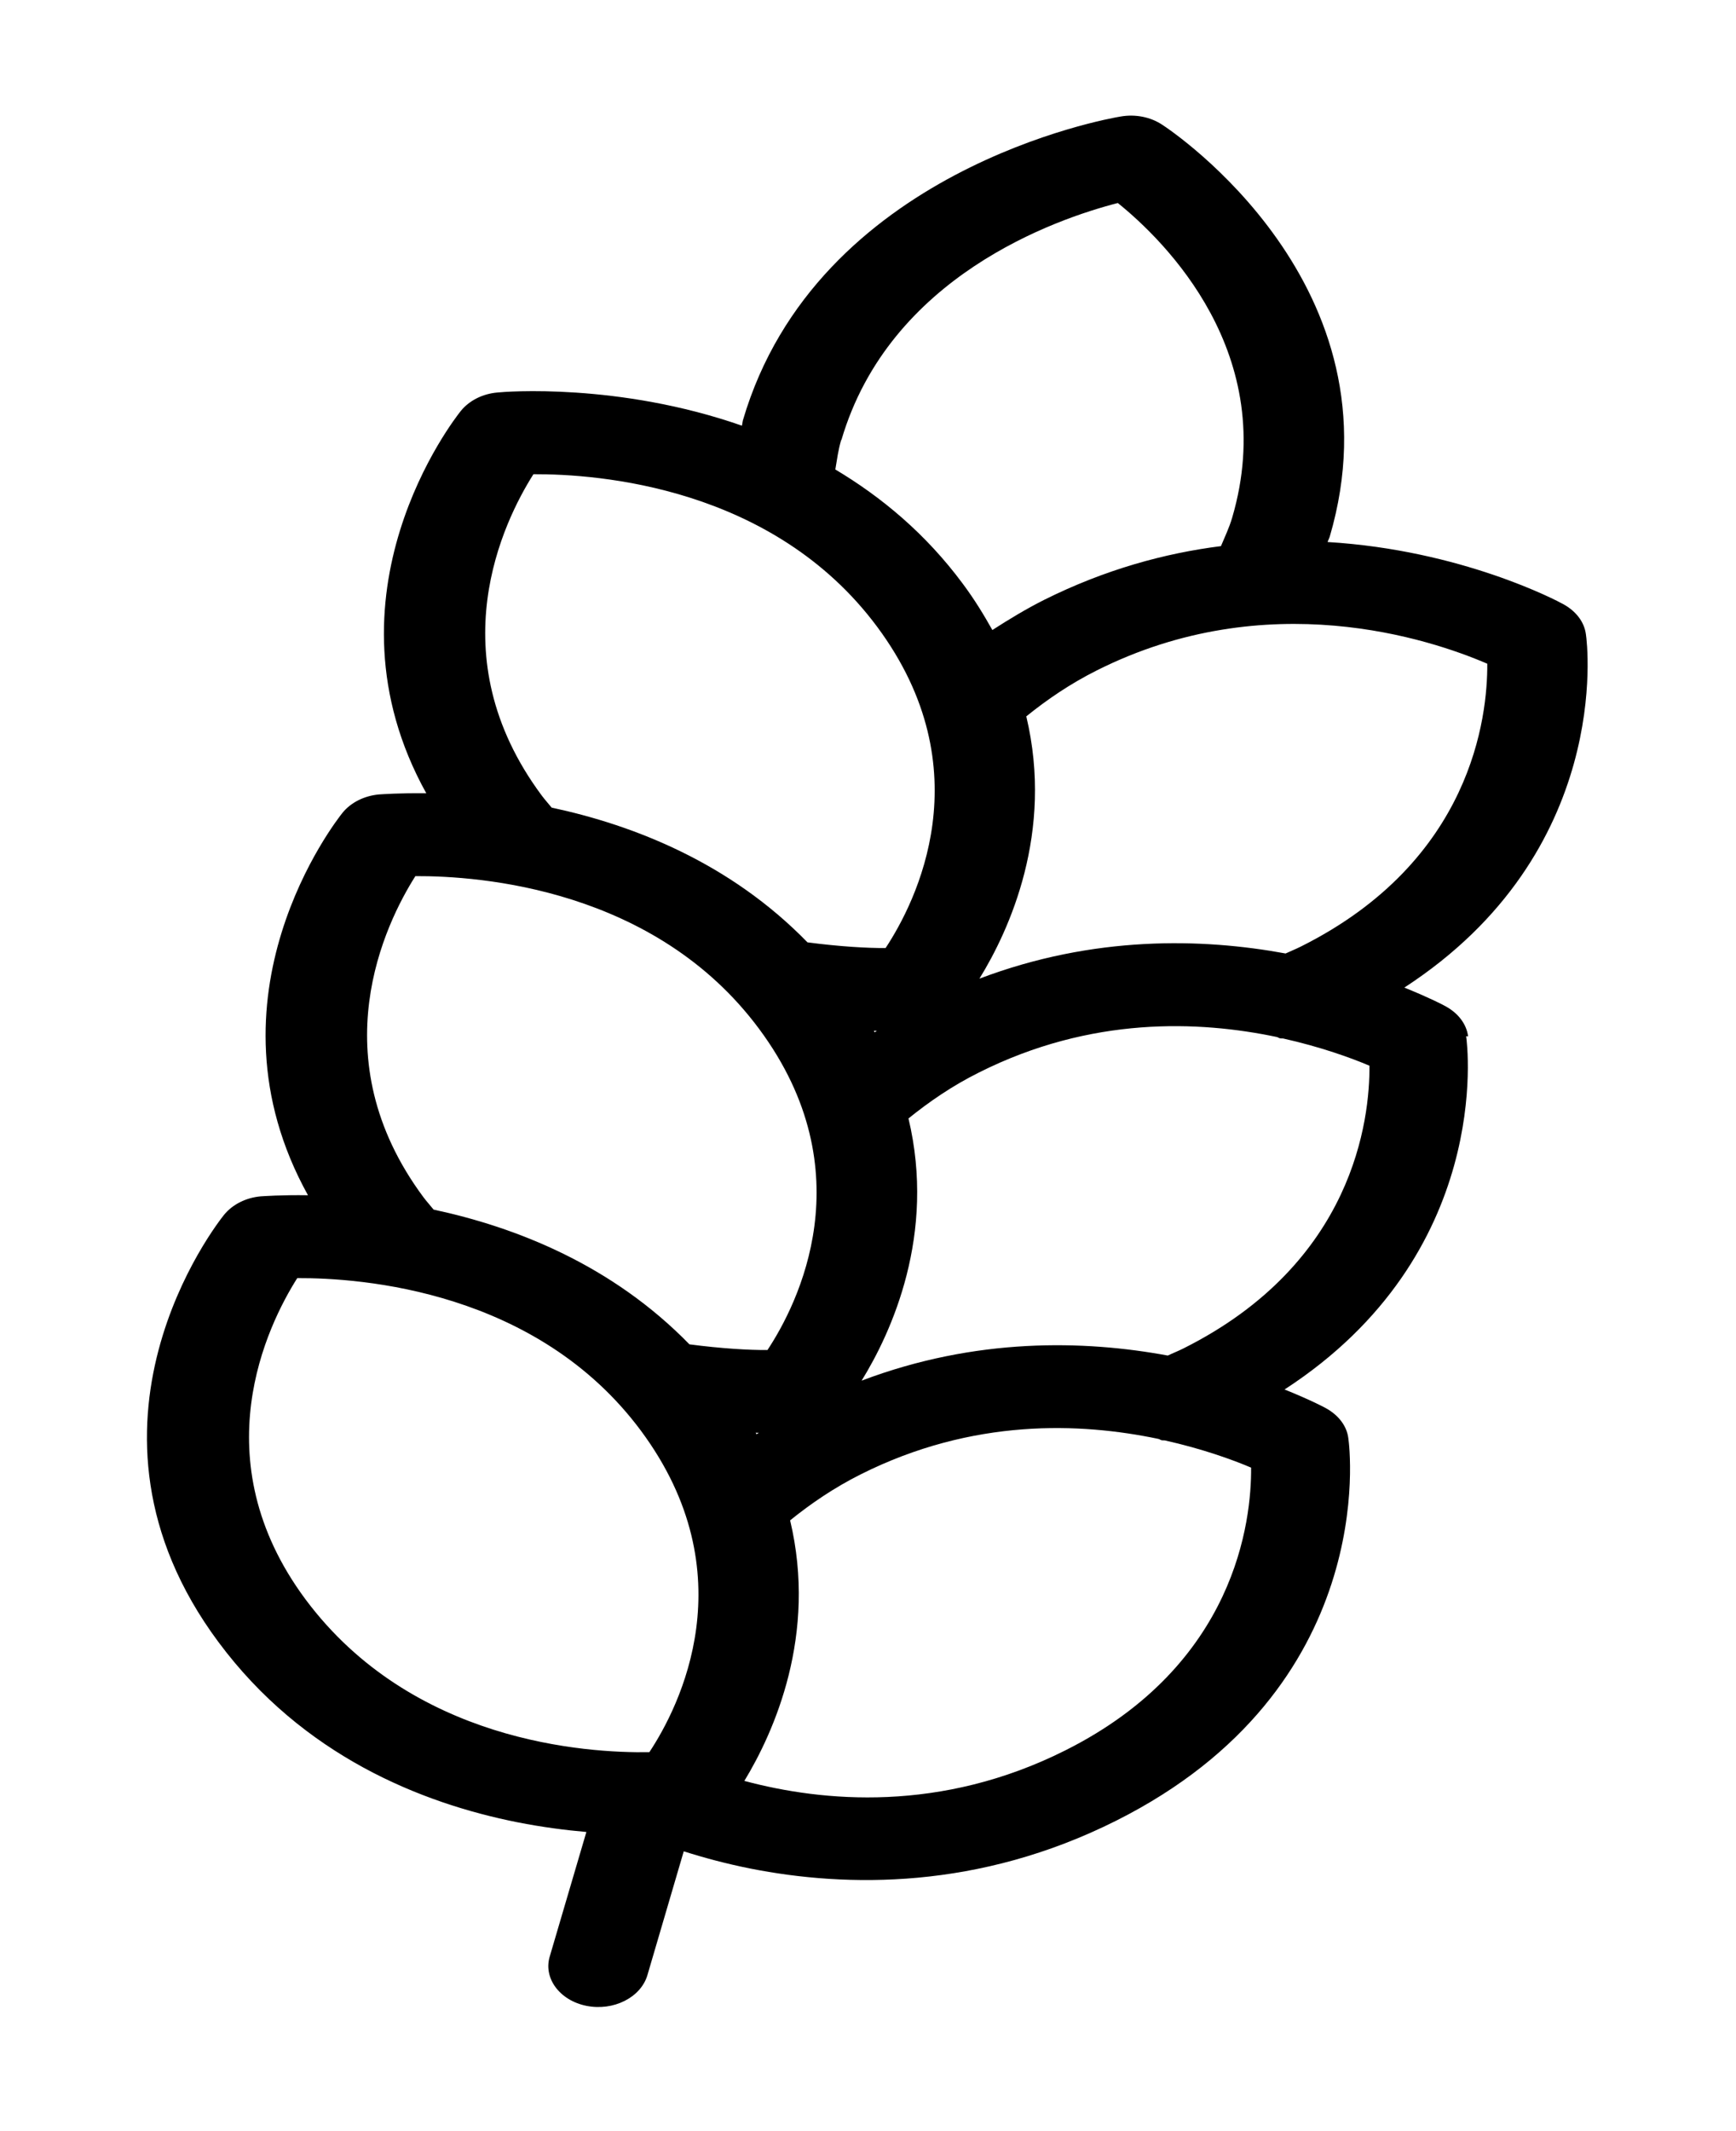 <svg xmlns="http://www.w3.org/2000/svg" fill="none" viewBox="0 0 22 27" height="27" width="22">
<path fill="black" d="M18.605 13.13C18.585 12.975 18.481 12.838 18.323 12.751C18.292 12.732 18.104 12.636 17.797 12.512C20.438 10.796 20.117 8.156 20.098 8.037C20.078 7.881 19.974 7.745 19.816 7.657C19.735 7.611 18.52 6.969 16.824 6.867C16.831 6.845 16.844 6.823 16.851 6.801C17.784 3.626 14.856 1.662 14.728 1.58C14.58 1.482 14.389 1.444 14.203 1.476C14.047 1.501 10.347 2.152 9.415 5.324C9.408 5.349 9.409 5.37 9.402 5.393C7.837 4.847 6.399 4.962 6.302 4.973C6.117 4.989 5.948 5.074 5.841 5.205C5.761 5.304 4.008 7.536 5.402 10.05C5.064 10.046 4.839 10.063 4.803 10.065C4.617 10.082 4.448 10.166 4.341 10.297C4.261 10.397 2.508 12.628 3.903 15.143C3.565 15.138 3.339 15.155 3.303 15.157C3.117 15.174 2.948 15.259 2.841 15.389C2.755 15.496 0.731 18.062 2.767 20.802C3.837 22.244 5.339 22.845 6.557 23.087C6.871 23.149 7.166 23.187 7.431 23.21L6.969 24.78C6.88 25.06 7.092 25.345 7.433 25.413C7.774 25.481 8.117 25.308 8.203 25.029L8.665 23.455C8.916 23.535 9.197 23.611 9.507 23.673C10.732 23.916 12.403 23.942 14.147 23.066C17.48 21.392 17.107 18.35 17.087 18.221C17.068 18.066 16.963 17.93 16.805 17.842C16.774 17.824 16.586 17.727 16.279 17.604C18.921 15.888 18.599 13.248 18.58 13.128L18.605 13.13ZM18.848 8.409C18.852 9.08 18.655 10.905 16.492 11.989C16.425 12.023 16.359 12.049 16.292 12.08C15.234 11.885 13.862 11.85 12.412 12.399C12.791 11.785 13.357 10.547 13.006 9.076C13.271 8.862 13.564 8.662 13.899 8.494C16.058 7.409 18.12 8.095 18.848 8.409ZM9.577 18.151C9.577 18.151 9.602 18.154 9.617 18.153C9.607 18.16 9.595 18.164 9.586 18.171C9.584 18.165 9.583 18.159 9.577 18.151ZM11.074 13.059C11.074 13.059 11.098 13.061 11.113 13.061C11.104 13.068 11.092 13.071 11.082 13.078C11.081 13.072 11.079 13.066 11.074 13.059ZM10.663 5.575C11.272 3.502 13.377 2.775 14.166 2.572C14.758 3.049 16.224 4.486 15.615 6.559C15.577 6.688 15.522 6.801 15.473 6.919C14.761 7.009 14.004 7.215 13.234 7.599C13.001 7.716 12.785 7.848 12.576 7.982C12.467 7.788 12.348 7.592 12.2 7.394C11.73 6.76 11.169 6.296 10.586 5.948C10.607 5.825 10.622 5.703 10.66 5.574L10.663 5.575ZM6.864 10.077C5.545 8.301 6.383 6.603 6.76 6.008C7.577 6.004 9.796 6.165 11.116 7.941C12.461 9.752 11.606 11.431 11.223 12.011C10.995 12.013 10.636 11.992 10.233 11.939C9.252 10.931 8.031 10.454 6.991 10.232C6.949 10.18 6.905 10.132 6.864 10.077ZM5.367 15.169C4.048 13.394 4.886 11.696 5.264 11.1C6.081 11.096 8.3 11.258 9.619 13.034C10.964 14.845 10.11 16.524 9.726 17.104C9.498 17.106 9.14 17.085 8.737 17.032C7.755 16.024 6.535 15.547 5.495 15.325C5.453 15.272 5.409 15.225 5.367 15.169ZM3.871 20.262C2.552 18.486 3.39 16.789 3.767 16.193C4.584 16.189 6.804 16.351 8.123 18.127C9.467 19.94 8.612 21.622 8.229 22.199C7.428 22.212 5.22 22.073 3.871 20.262ZM13.503 22.175C11.923 22.969 10.427 22.829 9.433 22.563C9.811 21.941 10.359 20.714 10.013 19.262C10.278 19.048 10.571 18.848 10.906 18.68C12.329 17.965 13.694 18.023 14.68 18.23C14.697 18.234 14.709 18.245 14.722 18.247C14.736 18.25 14.748 18.247 14.761 18.249C15.236 18.355 15.621 18.494 15.855 18.594C15.86 19.266 15.663 21.091 13.503 22.175ZM14.999 17.083C14.932 17.117 14.866 17.142 14.799 17.174C13.741 16.978 12.369 16.943 10.919 17.492C11.298 16.879 11.864 15.641 11.513 14.17C11.778 13.956 12.071 13.755 12.406 13.588C13.829 12.873 15.194 12.931 16.18 13.138C16.197 13.142 16.208 13.153 16.222 13.155C16.236 13.158 16.247 13.155 16.261 13.157C16.735 13.263 17.12 13.402 17.355 13.502C17.359 14.174 17.163 15.999 14.999 17.083Z"></path>
</svg>
